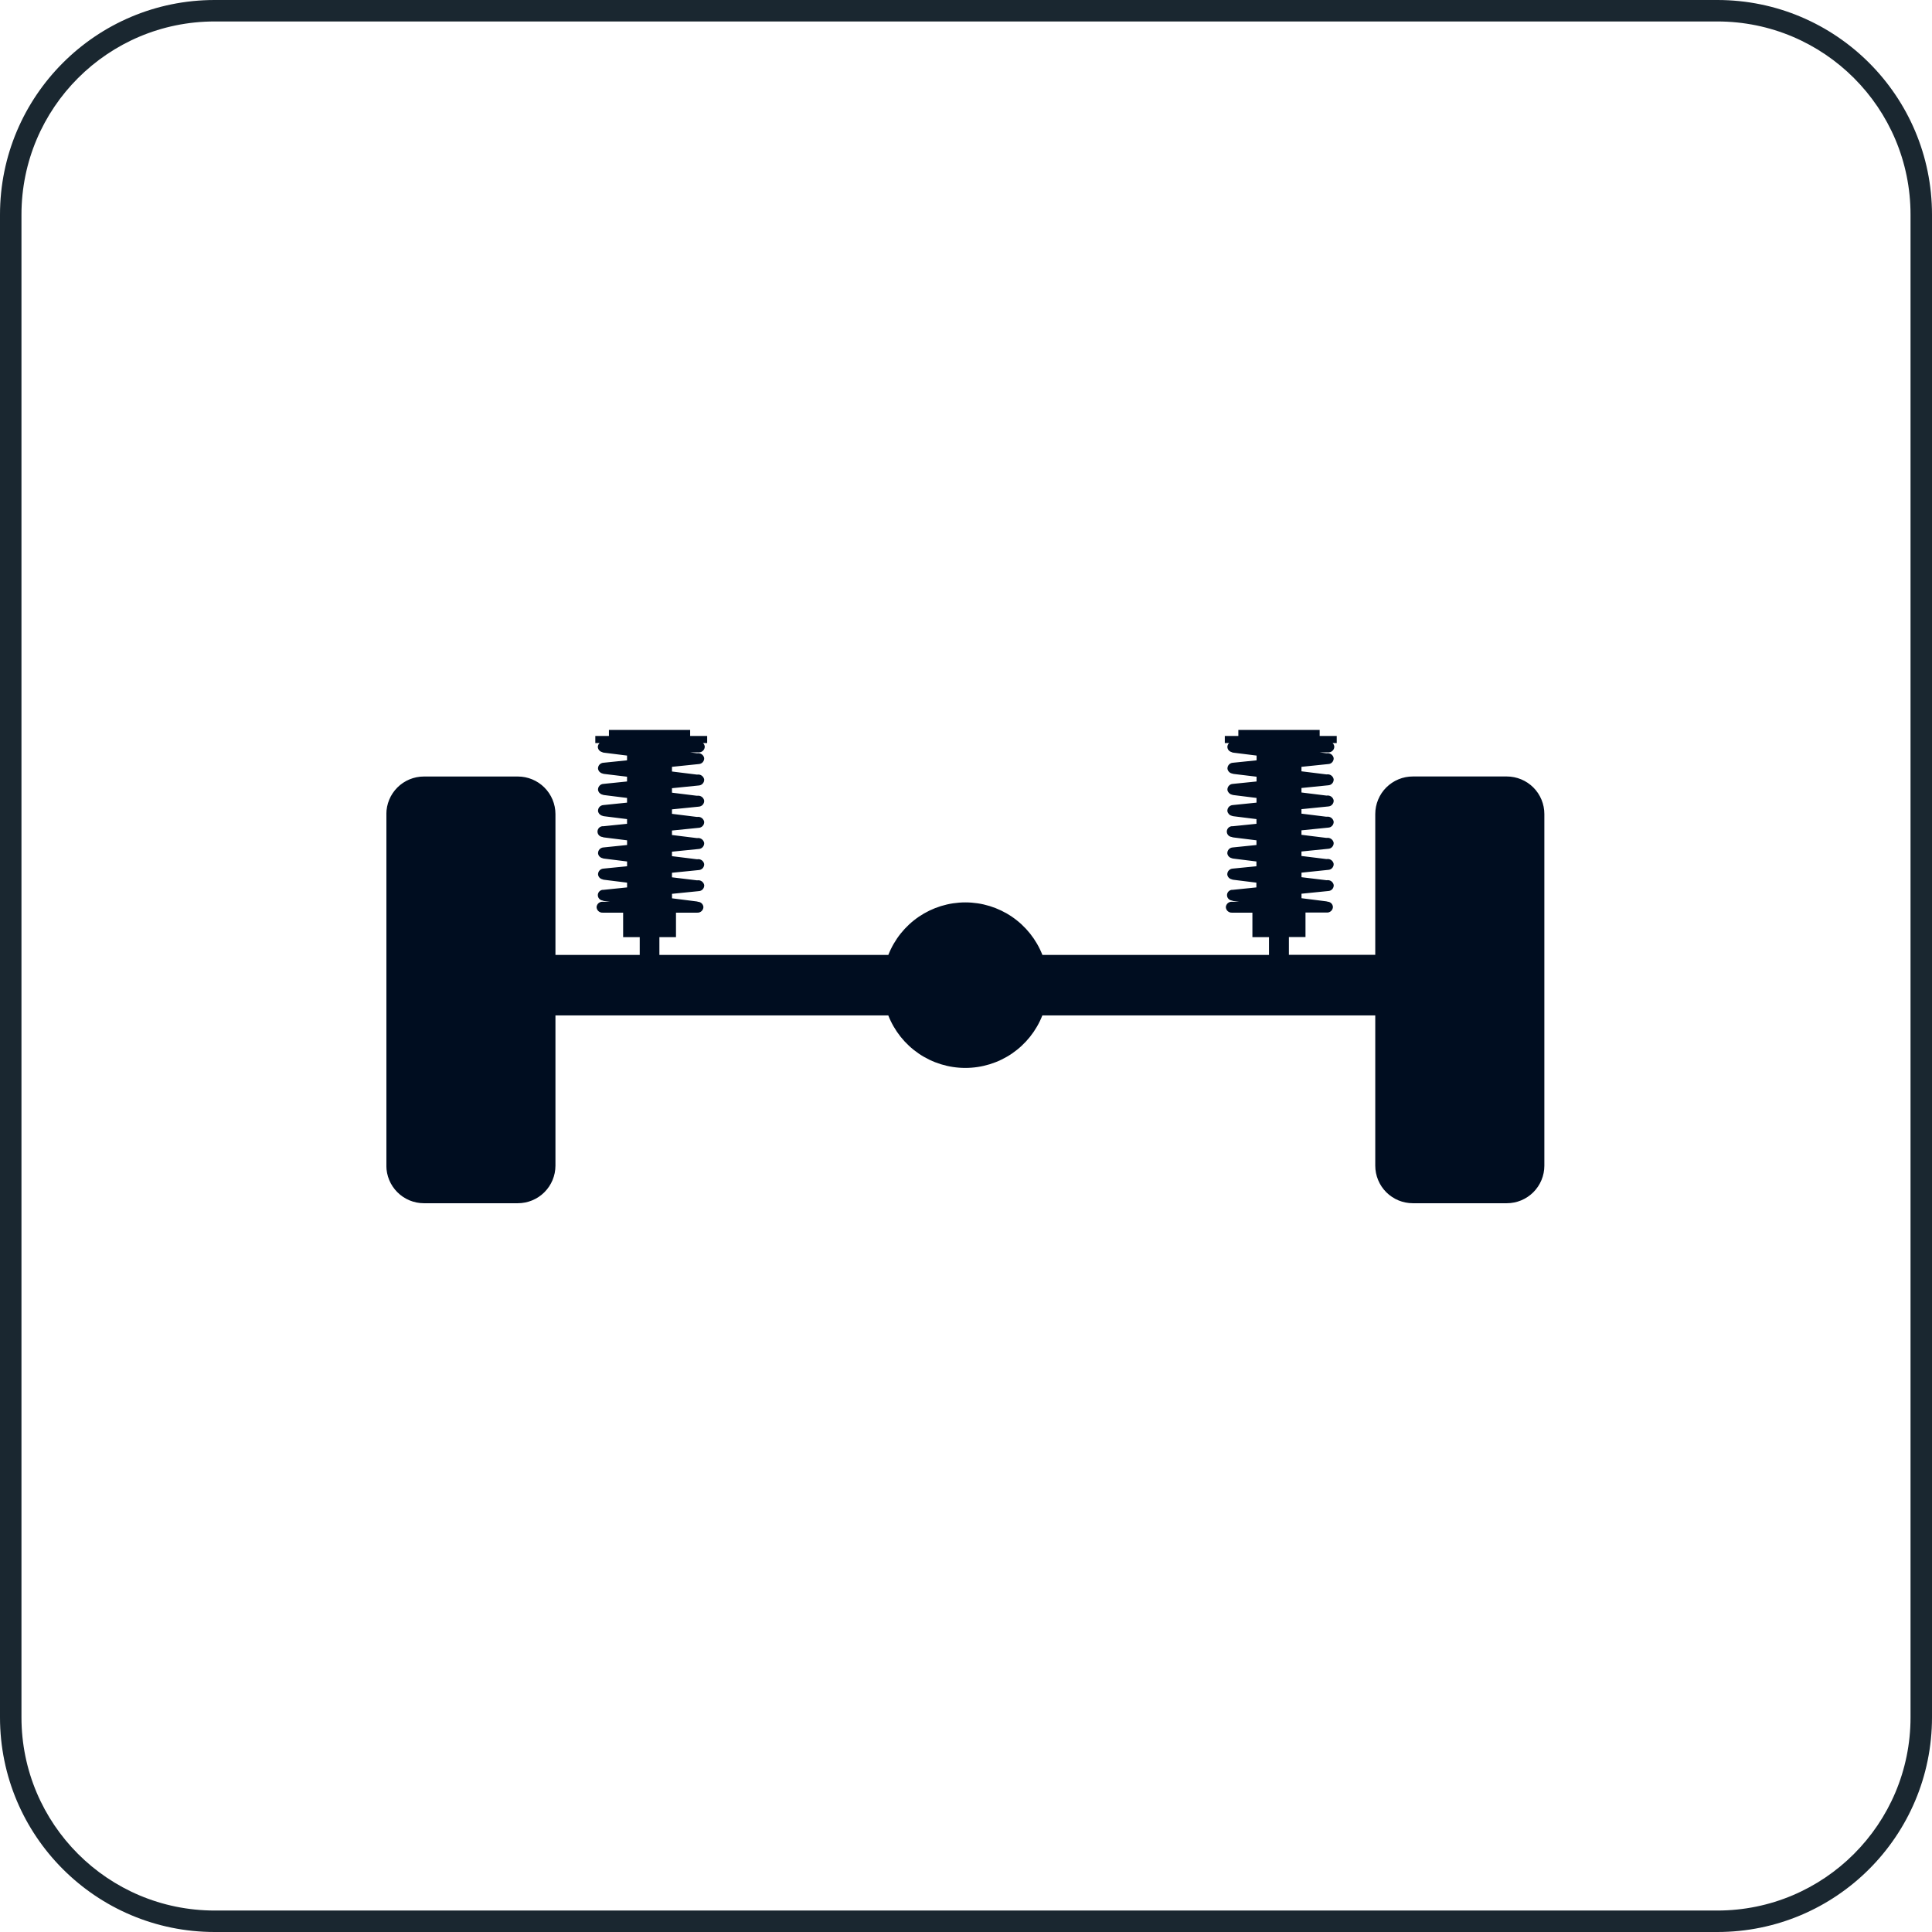 <svg width="90" height="90" viewBox="0 0 90 90" fill="none" xmlns="http://www.w3.org/2000/svg">
<g clip-path="url(#clip0_218_775)">
<path fill-rule="evenodd" clip-rule="evenodd" d="M70.193 36.171H65.818C65.588 36.171 65.36 36.215 65.148 36.303C64.935 36.391 64.742 36.52 64.579 36.682C64.416 36.844 64.287 37.038 64.199 37.25C64.111 37.462 64.065 37.69 64.065 37.92V44.479H60.042V43.652H60.815V42.51H61.808C61.844 42.512 61.879 42.507 61.913 42.495C61.946 42.483 61.977 42.465 62.004 42.441C62.03 42.417 62.052 42.389 62.067 42.356C62.082 42.324 62.091 42.289 62.093 42.254C62.09 42.191 62.065 42.13 62.021 42.084C61.977 42.038 61.917 42.01 61.854 42.005L61.784 41.988L60.629 41.842V41.633L61.877 41.507C61.912 41.506 61.947 41.497 61.979 41.482C62.011 41.467 62.04 41.446 62.063 41.42C62.087 41.393 62.105 41.362 62.116 41.329C62.127 41.296 62.132 41.26 62.129 41.225C62.115 41.155 62.074 41.093 62.016 41.051C61.957 41.01 61.885 40.993 61.814 41.003H61.801H61.784L60.629 40.864V40.652L61.875 40.522C61.91 40.52 61.945 40.512 61.977 40.497C62.008 40.482 62.037 40.46 62.06 40.434C62.084 40.408 62.102 40.377 62.113 40.344C62.125 40.31 62.13 40.275 62.127 40.24C62.114 40.169 62.073 40.107 62.014 40.065C61.956 40.024 61.883 40.007 61.812 40.018H61.799H61.782L60.627 39.875V39.666L61.875 39.54C61.91 39.538 61.945 39.53 61.977 39.515C62.008 39.5 62.037 39.478 62.06 39.452C62.084 39.426 62.102 39.395 62.113 39.362C62.125 39.328 62.13 39.293 62.127 39.258C62.113 39.187 62.073 39.124 62.014 39.082C61.956 39.04 61.883 39.022 61.812 39.032H61.799H61.782L60.627 38.889V38.68L61.875 38.554C61.91 38.552 61.945 38.544 61.977 38.529C62.008 38.514 62.037 38.492 62.06 38.466C62.084 38.44 62.102 38.409 62.113 38.376C62.125 38.342 62.13 38.307 62.127 38.272C62.113 38.201 62.073 38.138 62.014 38.096C61.956 38.054 61.883 38.036 61.812 38.046H61.799H61.782L60.627 37.903V37.694L61.875 37.568C61.91 37.566 61.945 37.558 61.977 37.543C62.008 37.528 62.037 37.506 62.06 37.48C62.084 37.454 62.102 37.423 62.113 37.39C62.125 37.356 62.13 37.321 62.127 37.286C62.114 37.215 62.074 37.152 62.015 37.11C61.956 37.068 61.884 37.05 61.812 37.06H61.799H61.782L60.627 36.917V36.708L61.875 36.582C61.91 36.58 61.945 36.572 61.977 36.557C62.008 36.542 62.037 36.52 62.06 36.494C62.084 36.468 62.102 36.437 62.113 36.404C62.125 36.37 62.13 36.335 62.127 36.3C62.114 36.229 62.074 36.166 62.015 36.124C61.956 36.081 61.884 36.064 61.812 36.074H61.782L60.627 35.931V35.722L61.875 35.593C61.91 35.592 61.945 35.584 61.977 35.569C62.008 35.554 62.037 35.533 62.06 35.507C62.084 35.481 62.102 35.45 62.113 35.417C62.125 35.384 62.13 35.349 62.127 35.314C62.114 35.243 62.074 35.18 62.015 35.138C61.956 35.096 61.884 35.078 61.812 35.088H61.782L61.477 35.048H61.875C61.91 35.05 61.946 35.044 61.979 35.032C62.012 35.021 62.043 35.002 62.069 34.978C62.095 34.955 62.117 34.926 62.132 34.894C62.147 34.862 62.155 34.827 62.157 34.792C62.157 34.759 62.149 34.726 62.135 34.696C62.122 34.665 62.102 34.638 62.077 34.616H62.27V34.284H61.475V34.002H57.687V34.284H57.056V34.616H57.256C57.231 34.638 57.212 34.665 57.198 34.696C57.184 34.726 57.177 34.759 57.176 34.792C57.177 34.847 57.195 34.9 57.229 34.943C57.263 34.986 57.309 35.017 57.362 35.031C57.394 35.051 57.431 35.062 57.468 35.064L58.537 35.197V35.419L57.432 35.532C57.397 35.534 57.362 35.542 57.331 35.558C57.299 35.573 57.271 35.594 57.247 35.62C57.224 35.647 57.206 35.677 57.194 35.71C57.183 35.744 57.178 35.779 57.18 35.814C57.189 35.865 57.212 35.913 57.248 35.952C57.283 35.99 57.329 36.017 57.38 36.03C57.408 36.041 57.437 36.049 57.466 36.053L58.535 36.182V36.404L57.43 36.517C57.395 36.519 57.36 36.527 57.328 36.542C57.297 36.557 57.268 36.578 57.245 36.605C57.221 36.631 57.203 36.662 57.192 36.695C57.18 36.728 57.176 36.764 57.178 36.799C57.187 36.85 57.211 36.898 57.246 36.937C57.282 36.975 57.327 37.002 57.378 37.015C57.406 37.026 57.434 37.034 57.464 37.038L58.533 37.171V37.39L57.428 37.503C57.393 37.505 57.358 37.514 57.327 37.529C57.295 37.544 57.267 37.565 57.243 37.591C57.22 37.618 57.202 37.648 57.19 37.681C57.179 37.715 57.174 37.75 57.176 37.785C57.185 37.837 57.209 37.884 57.244 37.923C57.279 37.961 57.325 37.988 57.376 38.001C57.404 38.012 57.432 38.02 57.462 38.024L58.531 38.157V38.376L57.426 38.489C57.36 38.482 57.294 38.502 57.242 38.544C57.19 38.587 57.158 38.648 57.151 38.714C57.144 38.78 57.164 38.846 57.207 38.898C57.249 38.95 57.31 38.982 57.376 38.989C57.403 39.002 57.432 39.009 57.462 39.012L58.531 39.145V39.364L57.426 39.477C57.391 39.479 57.356 39.487 57.325 39.503C57.293 39.518 57.265 39.539 57.241 39.565C57.218 39.592 57.2 39.622 57.188 39.655C57.177 39.689 57.172 39.724 57.174 39.759C57.182 39.811 57.205 39.859 57.241 39.898C57.276 39.936 57.323 39.963 57.374 39.975C57.401 39.988 57.43 39.995 57.46 39.998L58.529 40.131V40.353L57.424 40.463C57.389 40.465 57.355 40.474 57.323 40.489C57.291 40.504 57.263 40.525 57.239 40.551C57.216 40.578 57.198 40.608 57.186 40.641C57.175 40.675 57.17 40.71 57.172 40.745C57.18 40.797 57.203 40.845 57.239 40.884C57.275 40.922 57.321 40.949 57.372 40.961C57.399 40.974 57.428 40.981 57.458 40.984L58.527 41.117V41.339L57.422 41.452C57.358 41.448 57.295 41.469 57.246 41.511C57.197 41.553 57.167 41.612 57.16 41.675C57.154 41.739 57.172 41.803 57.212 41.854C57.251 41.904 57.309 41.938 57.372 41.947C57.4 41.959 57.428 41.968 57.458 41.974L57.724 42.007H57.389C57.354 42.005 57.319 42.01 57.285 42.021C57.252 42.033 57.221 42.05 57.194 42.074C57.168 42.097 57.146 42.126 57.131 42.157C57.115 42.189 57.106 42.224 57.104 42.259C57.106 42.294 57.115 42.329 57.13 42.361C57.145 42.394 57.167 42.422 57.193 42.446C57.22 42.47 57.251 42.488 57.284 42.5C57.318 42.512 57.353 42.517 57.389 42.515H58.342V43.657H59.115V44.484H48.559C48.276 43.763 47.782 43.144 47.142 42.707C46.502 42.271 45.745 42.037 44.971 42.037C44.196 42.037 43.439 42.271 42.799 42.707C42.159 43.144 41.665 43.763 41.382 44.484H30.717V43.657H31.49V42.515H32.483C32.519 42.517 32.554 42.512 32.588 42.5C32.621 42.488 32.652 42.47 32.679 42.446C32.705 42.422 32.727 42.394 32.742 42.361C32.758 42.329 32.766 42.294 32.768 42.259C32.765 42.195 32.738 42.135 32.694 42.089C32.649 42.043 32.59 42.015 32.526 42.01L32.46 41.993L31.305 41.847V41.638L32.553 41.512C32.588 41.51 32.623 41.502 32.655 41.487C32.687 41.472 32.715 41.45 32.739 41.424C32.762 41.398 32.78 41.367 32.791 41.334C32.803 41.3 32.807 41.265 32.805 41.23C32.791 41.16 32.75 41.097 32.692 41.056C32.633 41.015 32.561 40.998 32.49 41.008H32.475H32.458L31.303 40.869V40.657L32.551 40.531C32.586 40.529 32.621 40.52 32.652 40.505C32.684 40.49 32.712 40.469 32.736 40.443C32.759 40.416 32.777 40.386 32.789 40.352C32.8 40.319 32.805 40.284 32.803 40.249C32.79 40.178 32.749 40.116 32.691 40.074C32.632 40.033 32.559 40.016 32.488 40.027H32.475H32.458L31.303 39.884V39.675L32.551 39.549C32.586 39.547 32.621 39.538 32.652 39.523C32.684 39.508 32.712 39.487 32.736 39.461C32.759 39.434 32.777 39.404 32.789 39.37C32.8 39.337 32.805 39.302 32.803 39.267C32.789 39.196 32.749 39.133 32.691 39.091C32.632 39.049 32.559 39.031 32.488 39.041H32.475H32.458L31.303 38.898V38.689L32.551 38.563C32.586 38.561 32.621 38.552 32.652 38.537C32.684 38.522 32.712 38.501 32.736 38.474C32.759 38.448 32.777 38.418 32.789 38.385C32.8 38.351 32.805 38.316 32.803 38.281C32.789 38.21 32.749 38.147 32.691 38.105C32.632 38.063 32.559 38.045 32.488 38.055H32.475H32.458L31.303 37.912V37.703L32.551 37.577C32.586 37.575 32.621 37.566 32.652 37.551C32.684 37.536 32.712 37.515 32.736 37.489C32.759 37.462 32.777 37.432 32.789 37.398C32.8 37.365 32.805 37.33 32.803 37.295C32.79 37.224 32.75 37.161 32.691 37.119C32.632 37.077 32.56 37.059 32.488 37.069H32.475H32.458L31.303 36.926V36.717L32.551 36.591C32.586 36.589 32.621 36.58 32.652 36.565C32.684 36.55 32.712 36.529 32.736 36.502C32.759 36.476 32.777 36.446 32.789 36.413C32.8 36.379 32.805 36.344 32.803 36.309C32.79 36.238 32.75 36.175 32.691 36.133C32.632 36.09 32.56 36.073 32.488 36.083H32.458L31.303 35.94V35.722L32.551 35.593C32.586 35.592 32.62 35.583 32.652 35.568C32.684 35.553 32.712 35.532 32.736 35.507C32.759 35.48 32.777 35.45 32.789 35.417C32.8 35.384 32.805 35.349 32.803 35.314C32.79 35.243 32.75 35.18 32.691 35.138C32.632 35.096 32.56 35.078 32.488 35.088H32.458L32.153 35.048H32.545C32.617 35.051 32.687 35.027 32.74 34.979C32.794 34.931 32.826 34.864 32.83 34.792C32.83 34.759 32.822 34.726 32.808 34.696C32.795 34.665 32.775 34.638 32.75 34.616H32.943V34.284H32.15V34.002H28.366V34.284H27.732V34.616H27.932C27.907 34.638 27.887 34.665 27.872 34.695C27.858 34.726 27.85 34.758 27.849 34.792C27.851 34.847 27.87 34.9 27.904 34.943C27.938 34.986 27.985 35.017 28.038 35.031C28.07 35.051 28.107 35.062 28.144 35.064L29.21 35.197V35.419L28.11 35.532C28.075 35.534 28.041 35.542 28.009 35.558C27.977 35.573 27.949 35.594 27.925 35.62C27.902 35.647 27.884 35.677 27.872 35.71C27.861 35.744 27.856 35.779 27.858 35.814C27.867 35.865 27.89 35.913 27.926 35.952C27.962 35.99 28.007 36.017 28.058 36.03C28.085 36.041 28.114 36.049 28.144 36.053L29.21 36.182V36.404L28.11 36.517C28.075 36.519 28.04 36.527 28.008 36.542C27.977 36.557 27.948 36.578 27.925 36.605C27.901 36.631 27.883 36.662 27.872 36.695C27.86 36.728 27.856 36.764 27.858 36.799C27.867 36.85 27.89 36.898 27.926 36.937C27.962 36.975 28.007 37.002 28.058 37.015C28.085 37.026 28.114 37.034 28.144 37.038L29.21 37.171V37.39L28.11 37.503C28.075 37.505 28.041 37.514 28.009 37.529C27.977 37.544 27.949 37.565 27.925 37.591C27.902 37.618 27.884 37.648 27.872 37.681C27.861 37.715 27.856 37.75 27.858 37.785C27.867 37.837 27.89 37.884 27.926 37.923C27.962 37.961 28.007 37.988 28.058 38.001C28.085 38.013 28.114 38.02 28.144 38.024L29.21 38.157V38.376L28.11 38.489C28.044 38.482 27.977 38.502 27.926 38.544C27.874 38.587 27.842 38.648 27.835 38.714C27.828 38.78 27.848 38.846 27.891 38.898C27.933 38.95 27.994 38.982 28.06 38.989C28.087 39.002 28.116 39.01 28.146 39.012L29.212 39.145V39.364L28.112 39.477C28.077 39.479 28.043 39.487 28.011 39.503C27.979 39.518 27.951 39.539 27.927 39.565C27.904 39.592 27.886 39.622 27.874 39.655C27.863 39.689 27.858 39.724 27.86 39.759C27.868 39.811 27.891 39.859 27.927 39.898C27.962 39.936 28.009 39.963 28.06 39.975C28.087 39.988 28.116 39.996 28.146 39.998L29.212 40.131V40.353L28.112 40.463C28.077 40.465 28.043 40.474 28.011 40.489C27.979 40.504 27.951 40.525 27.927 40.551C27.904 40.578 27.886 40.608 27.874 40.641C27.863 40.675 27.858 40.71 27.86 40.745C27.868 40.797 27.891 40.845 27.927 40.884C27.962 40.922 28.009 40.949 28.06 40.961C28.087 40.974 28.116 40.982 28.146 40.984L29.212 41.117V41.339L28.112 41.452C28.048 41.448 27.985 41.469 27.936 41.511C27.887 41.553 27.857 41.612 27.85 41.675C27.844 41.739 27.862 41.803 27.902 41.854C27.941 41.904 27.999 41.938 28.062 41.947C28.089 41.96 28.118 41.969 28.148 41.974L28.414 42.007H28.075C28.04 42.005 28.004 42.01 27.971 42.021C27.938 42.033 27.907 42.05 27.88 42.074C27.854 42.097 27.832 42.126 27.817 42.157C27.801 42.189 27.792 42.224 27.79 42.259C27.792 42.294 27.801 42.329 27.816 42.361C27.831 42.394 27.853 42.422 27.879 42.446C27.906 42.47 27.937 42.488 27.97 42.5C28.004 42.512 28.04 42.517 28.075 42.515H29.028V43.657H29.801V44.484H25.875V37.922C25.874 37.458 25.689 37.013 25.36 36.685C25.032 36.357 24.586 36.173 24.122 36.173H19.747C19.283 36.173 18.838 36.358 18.511 36.685C18.183 37.014 17.998 37.458 17.998 37.922V54.302C17.998 54.766 18.183 55.21 18.511 55.538C18.838 55.866 19.283 56.051 19.747 56.051H24.122C24.586 56.051 25.032 55.867 25.36 55.539C25.689 55.211 25.874 54.766 25.875 54.302V47.302H41.38C41.663 48.023 42.157 48.642 42.797 49.079C43.437 49.515 44.194 49.748 44.969 49.748C45.743 49.748 46.5 49.515 47.14 49.079C47.78 48.642 48.274 48.023 48.557 47.302H64.065V54.302C64.065 54.532 64.111 54.76 64.199 54.972C64.287 55.184 64.416 55.377 64.579 55.54C64.742 55.702 64.935 55.831 65.148 55.919C65.36 56.006 65.588 56.051 65.818 56.051H70.193C70.657 56.051 71.102 55.866 71.43 55.538C71.757 55.21 71.942 54.766 71.942 54.302V37.922C71.942 37.692 71.897 37.465 71.809 37.252C71.721 37.04 71.593 36.847 71.43 36.684C71.268 36.522 71.075 36.393 70.863 36.305C70.65 36.217 70.423 36.171 70.193 36.171Z" fill="#000D20"/>
</g>
<path fill-rule="evenodd" clip-rule="evenodd" d="M80 1H10C5.029 1 1 5.029 1 10V80C1 84.971 5.029 89 10 89H80C84.971 89 89 84.971 89 80V10C89 5.029 84.971 1 80 1ZM10 0C4.477 0 0 4.477 0 10V80C0 85.523 4.477 90 10 90H80C85.523 90 90 85.523 90 80V10C90 4.477 85.523 0 80 0H10Z" fill="#1A2730"/>
<defs>
<clipPath id="clip0_218_775">
<rect width="53.942" height="22.051" fill="white" transform="translate(18 34)"/>
</clipPath>
</defs>
</svg>
